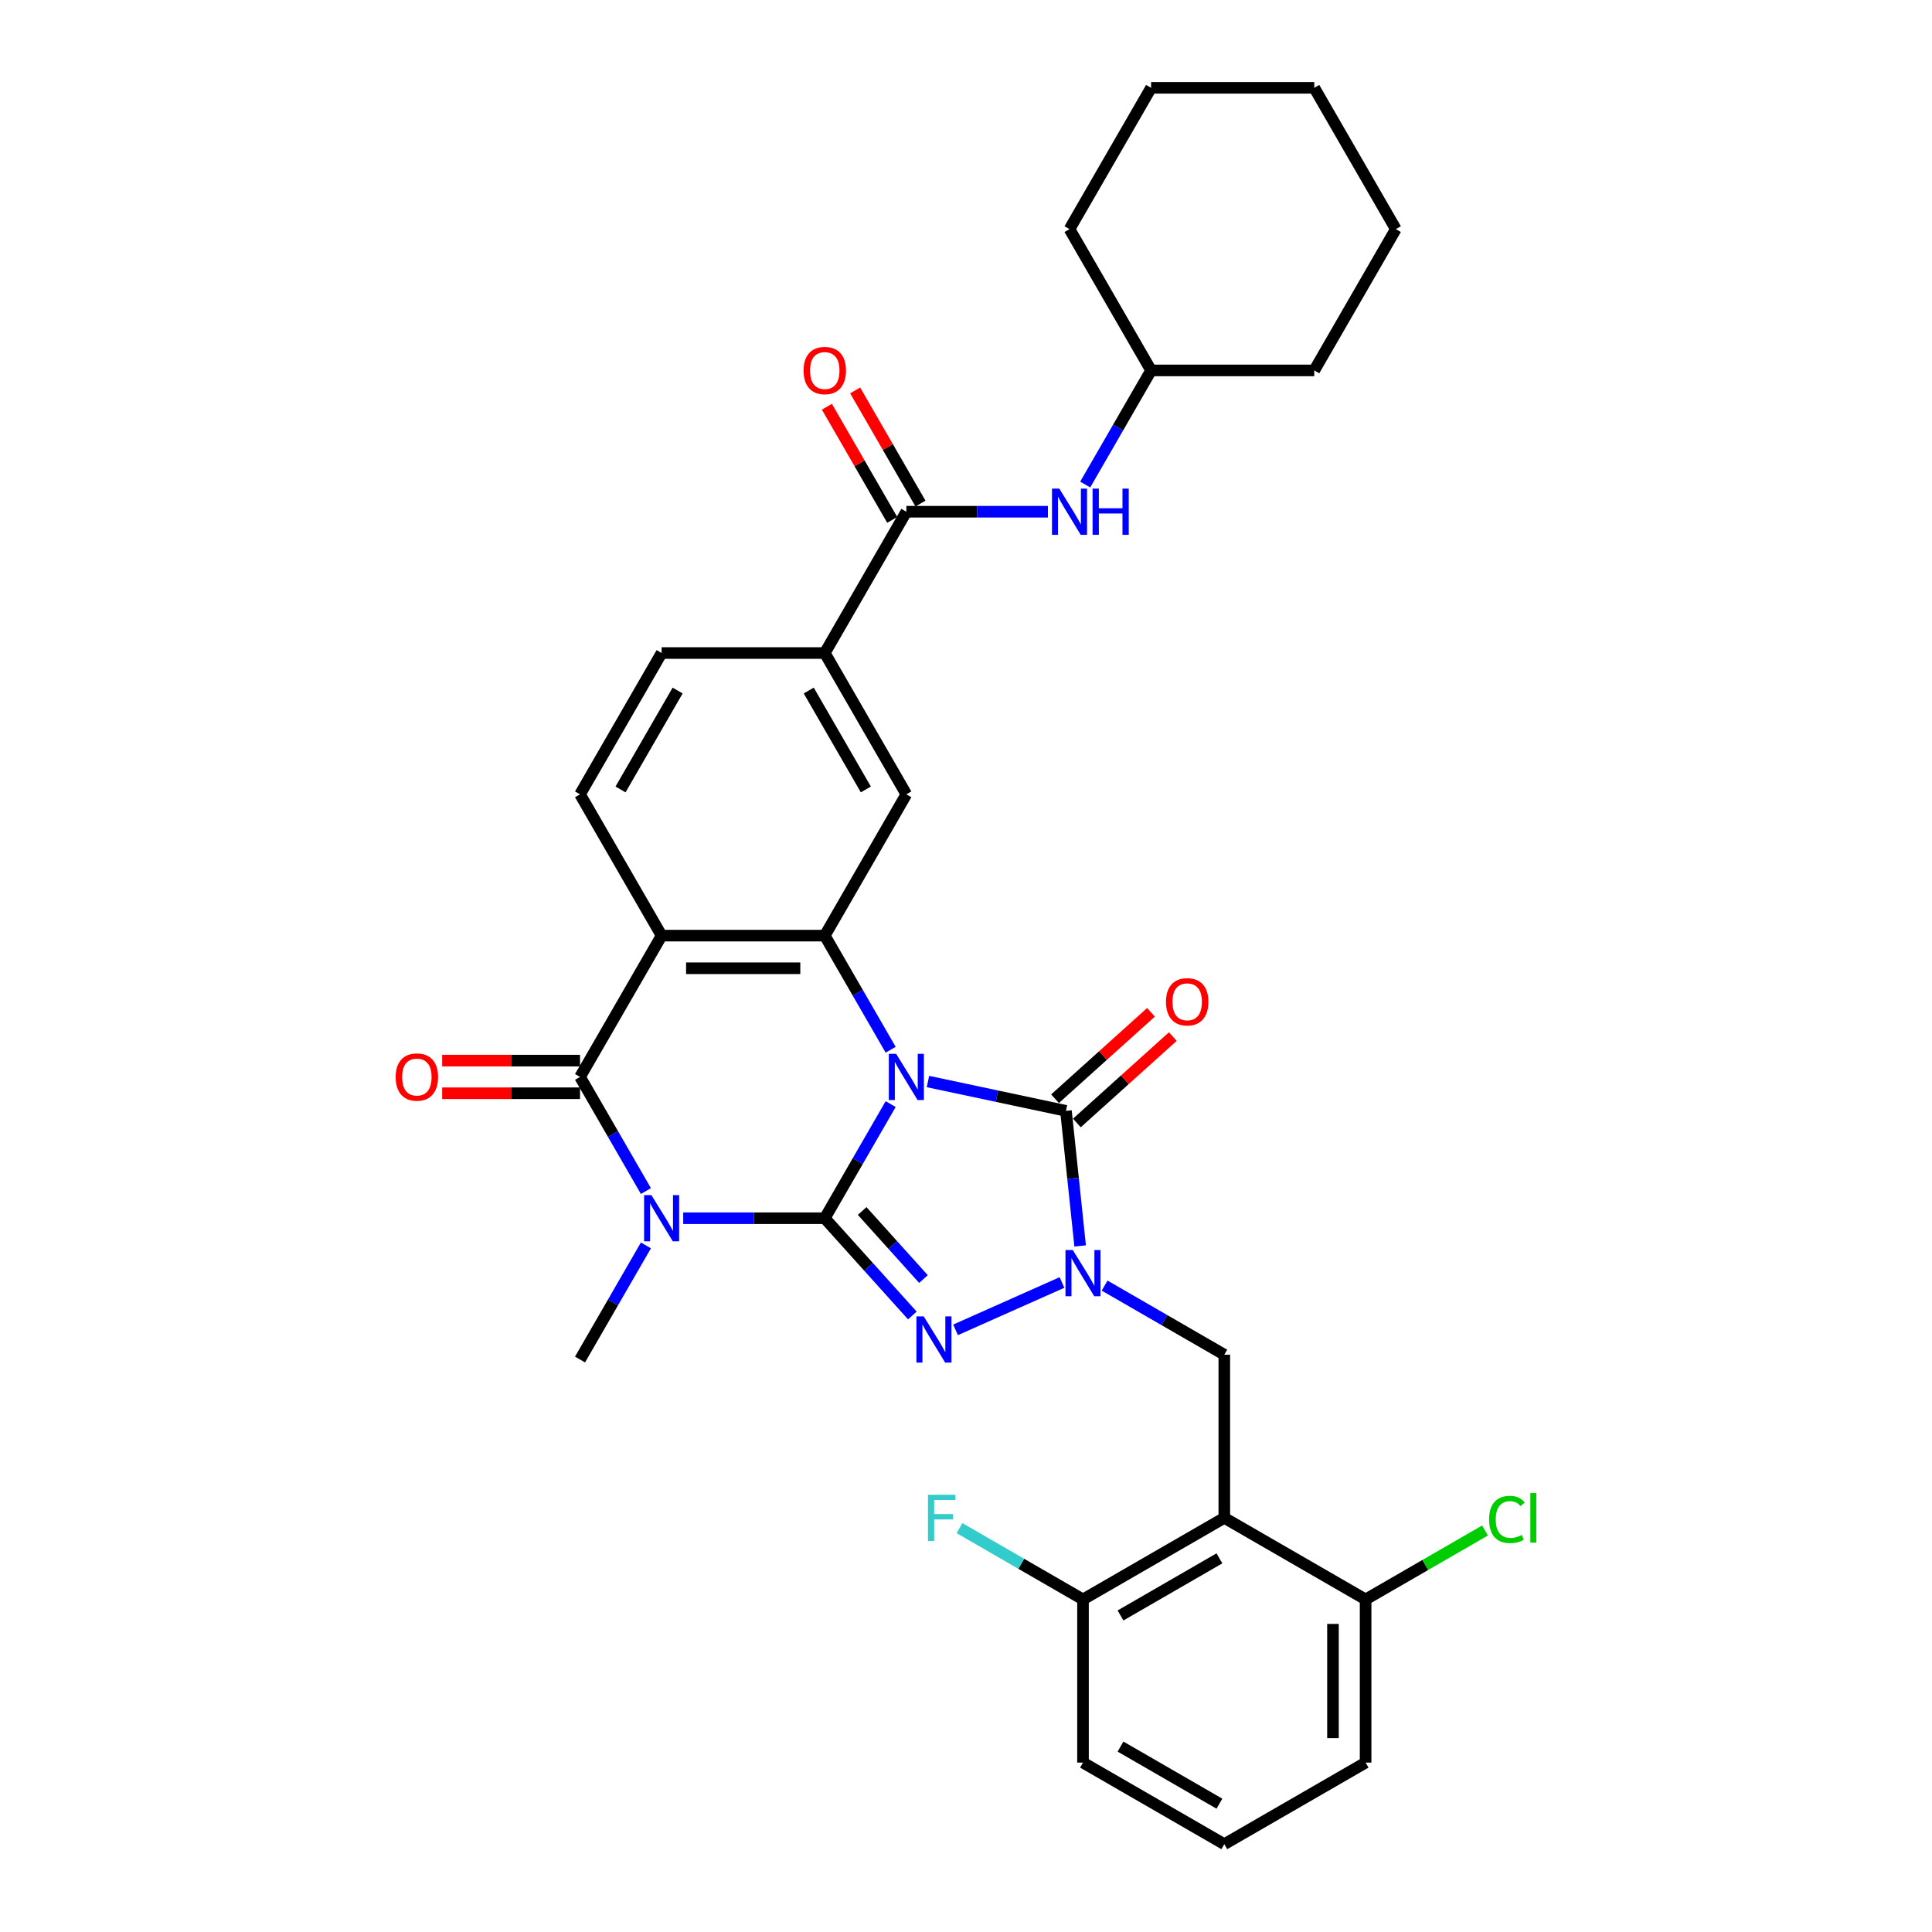 <?xml version='1.0' encoding='iso-8859-1'?>
<svg version='1.1' baseProfile='full'
              xmlns='http://www.w3.org/2000/svg'
                      xmlns:rdkit='http://www.rdkit.org/xml'
                      xmlns:xlink='http://www.w3.org/1999/xlink'
                  xml:space='preserve'
width='1000px' height='1000px' viewBox='0 0 1000 1000'>
<!-- END OF HEADER -->
<rect style='opacity:1.0;fill:#FFFFFF;stroke:none' width='1000' height='1000' x='0' y='0'> </rect>
<path class='bond-0' d='M 461.003,571.486 L 443.952,601.02' style='fill:none;fill-rule:evenodd;stroke:#0000FF;stroke-width:6px;stroke-linecap:butt;stroke-linejoin:miter;stroke-opacity:1' />
<path class='bond-0' d='M 443.952,601.02 L 426.901,630.554' style='fill:none;fill-rule:evenodd;stroke:#000000;stroke-width:6px;stroke-linecap:butt;stroke-linejoin:miter;stroke-opacity:1' />
<path class='bond-3' d='M 480.308,559.793 L 516.02,567.384' style='fill:none;fill-rule:evenodd;stroke:#0000FF;stroke-width:6px;stroke-linecap:butt;stroke-linejoin:miter;stroke-opacity:1' />
<path class='bond-3' d='M 516.02,567.384 L 551.733,574.975' style='fill:none;fill-rule:evenodd;stroke:#000000;stroke-width:6px;stroke-linecap:butt;stroke-linejoin:miter;stroke-opacity:1' />
<path class='bond-5' d='M 461.003,543.347 L 443.952,513.813' style='fill:none;fill-rule:evenodd;stroke:#0000FF;stroke-width:6px;stroke-linecap:butt;stroke-linejoin:miter;stroke-opacity:1' />
<path class='bond-5' d='M 443.952,513.813 L 426.901,484.279' style='fill:none;fill-rule:evenodd;stroke:#000000;stroke-width:6px;stroke-linecap:butt;stroke-linejoin:miter;stroke-opacity:1' />
<path class='bond-1' d='M 426.901,630.554 L 390.265,630.554' style='fill:none;fill-rule:evenodd;stroke:#000000;stroke-width:6px;stroke-linecap:butt;stroke-linejoin:miter;stroke-opacity:1' />
<path class='bond-1' d='M 390.265,630.554 L 353.63,630.554' style='fill:none;fill-rule:evenodd;stroke:#0000FF;stroke-width:6px;stroke-linecap:butt;stroke-linejoin:miter;stroke-opacity:1' />
<path class='bond-2' d='M 426.901,630.554 L 449.564,655.725' style='fill:none;fill-rule:evenodd;stroke:#000000;stroke-width:6px;stroke-linecap:butt;stroke-linejoin:miter;stroke-opacity:1' />
<path class='bond-2' d='M 449.564,655.725 L 472.228,680.896' style='fill:none;fill-rule:evenodd;stroke:#0000FF;stroke-width:6px;stroke-linecap:butt;stroke-linejoin:miter;stroke-opacity:1' />
<path class='bond-2' d='M 446.252,626.803 L 462.116,644.423' style='fill:none;fill-rule:evenodd;stroke:#000000;stroke-width:6px;stroke-linecap:butt;stroke-linejoin:miter;stroke-opacity:1' />
<path class='bond-2' d='M 462.116,644.423 L 477.981,662.042' style='fill:none;fill-rule:evenodd;stroke:#0000FF;stroke-width:6px;stroke-linecap:butt;stroke-linejoin:miter;stroke-opacity:1' />
<path class='bond-21' d='M 334.326,644.624 L 317.274,674.157' style='fill:none;fill-rule:evenodd;stroke:#0000FF;stroke-width:6px;stroke-linecap:butt;stroke-linejoin:miter;stroke-opacity:1' />
<path class='bond-21' d='M 317.274,674.157 L 300.223,703.691' style='fill:none;fill-rule:evenodd;stroke:#000000;stroke-width:6px;stroke-linecap:butt;stroke-linejoin:miter;stroke-opacity:1' />
<path class='bond-34' d='M 334.326,616.484 L 317.274,586.95' style='fill:none;fill-rule:evenodd;stroke:#0000FF;stroke-width:6px;stroke-linecap:butt;stroke-linejoin:miter;stroke-opacity:1' />
<path class='bond-34' d='M 317.274,586.95 L 300.223,557.416' style='fill:none;fill-rule:evenodd;stroke:#000000;stroke-width:6px;stroke-linecap:butt;stroke-linejoin:miter;stroke-opacity:1' />
<path class='bond-33' d='M 494.591,688.335 L 549.685,663.806' style='fill:none;fill-rule:evenodd;stroke:#0000FF;stroke-width:6px;stroke-linecap:butt;stroke-linejoin:miter;stroke-opacity:1' />
<path class='bond-4' d='M 551.733,574.975 L 555.407,609.935' style='fill:none;fill-rule:evenodd;stroke:#000000;stroke-width:6px;stroke-linecap:butt;stroke-linejoin:miter;stroke-opacity:1' />
<path class='bond-4' d='M 555.407,609.935 L 559.082,644.894' style='fill:none;fill-rule:evenodd;stroke:#0000FF;stroke-width:6px;stroke-linecap:butt;stroke-linejoin:miter;stroke-opacity:1' />
<path class='bond-15' d='M 557.384,581.251 L 582.219,558.889' style='fill:none;fill-rule:evenodd;stroke:#000000;stroke-width:6px;stroke-linecap:butt;stroke-linejoin:miter;stroke-opacity:1' />
<path class='bond-15' d='M 582.219,558.889 L 607.054,536.528' style='fill:none;fill-rule:evenodd;stroke:#FF0000;stroke-width:6px;stroke-linecap:butt;stroke-linejoin:miter;stroke-opacity:1' />
<path class='bond-15' d='M 546.082,568.699 L 570.917,546.337' style='fill:none;fill-rule:evenodd;stroke:#000000;stroke-width:6px;stroke-linecap:butt;stroke-linejoin:miter;stroke-opacity:1' />
<path class='bond-15' d='M 570.917,546.337 L 595.752,523.976' style='fill:none;fill-rule:evenodd;stroke:#FF0000;stroke-width:6px;stroke-linecap:butt;stroke-linejoin:miter;stroke-opacity:1' />
<path class='bond-9' d='M 571.742,665.42 L 602.72,683.305' style='fill:none;fill-rule:evenodd;stroke:#0000FF;stroke-width:6px;stroke-linecap:butt;stroke-linejoin:miter;stroke-opacity:1' />
<path class='bond-9' d='M 602.72,683.305 L 633.698,701.19' style='fill:none;fill-rule:evenodd;stroke:#000000;stroke-width:6px;stroke-linecap:butt;stroke-linejoin:miter;stroke-opacity:1' />
<path class='bond-7' d='M 426.901,484.279 L 342.449,484.279' style='fill:none;fill-rule:evenodd;stroke:#000000;stroke-width:6px;stroke-linecap:butt;stroke-linejoin:miter;stroke-opacity:1' />
<path class='bond-7' d='M 414.233,501.169 L 355.116,501.169' style='fill:none;fill-rule:evenodd;stroke:#000000;stroke-width:6px;stroke-linecap:butt;stroke-linejoin:miter;stroke-opacity:1' />
<path class='bond-11' d='M 426.901,484.279 L 469.126,411.142' style='fill:none;fill-rule:evenodd;stroke:#000000;stroke-width:6px;stroke-linecap:butt;stroke-linejoin:miter;stroke-opacity:1' />
<path class='bond-6' d='M 300.223,557.416 L 342.449,484.279' style='fill:none;fill-rule:evenodd;stroke:#000000;stroke-width:6px;stroke-linecap:butt;stroke-linejoin:miter;stroke-opacity:1' />
<path class='bond-16' d='M 300.223,548.971 L 264.542,548.971' style='fill:none;fill-rule:evenodd;stroke:#000000;stroke-width:6px;stroke-linecap:butt;stroke-linejoin:miter;stroke-opacity:1' />
<path class='bond-16' d='M 264.542,548.971 L 228.861,548.971' style='fill:none;fill-rule:evenodd;stroke:#FF0000;stroke-width:6px;stroke-linecap:butt;stroke-linejoin:miter;stroke-opacity:1' />
<path class='bond-16' d='M 300.223,565.862 L 264.542,565.862' style='fill:none;fill-rule:evenodd;stroke:#000000;stroke-width:6px;stroke-linecap:butt;stroke-linejoin:miter;stroke-opacity:1' />
<path class='bond-16' d='M 264.542,565.862 L 228.861,565.862' style='fill:none;fill-rule:evenodd;stroke:#FF0000;stroke-width:6px;stroke-linecap:butt;stroke-linejoin:miter;stroke-opacity:1' />
<path class='bond-13' d='M 342.449,484.279 L 300.223,411.142' style='fill:none;fill-rule:evenodd;stroke:#000000;stroke-width:6px;stroke-linecap:butt;stroke-linejoin:miter;stroke-opacity:1' />
<path class='bond-8' d='M 633.698,785.642 L 633.698,701.19' style='fill:none;fill-rule:evenodd;stroke:#000000;stroke-width:6px;stroke-linecap:butt;stroke-linejoin:miter;stroke-opacity:1' />
<path class='bond-17' d='M 633.698,785.642 L 560.56,827.868' style='fill:none;fill-rule:evenodd;stroke:#000000;stroke-width:6px;stroke-linecap:butt;stroke-linejoin:miter;stroke-opacity:1' />
<path class='bond-17' d='M 631.172,806.603 L 579.976,836.161' style='fill:none;fill-rule:evenodd;stroke:#000000;stroke-width:6px;stroke-linecap:butt;stroke-linejoin:miter;stroke-opacity:1' />
<path class='bond-18' d='M 633.698,785.642 L 706.835,827.868' style='fill:none;fill-rule:evenodd;stroke:#000000;stroke-width:6px;stroke-linecap:butt;stroke-linejoin:miter;stroke-opacity:1' />
<path class='bond-10' d='M 469.126,264.867 L 426.901,338.004' style='fill:none;fill-rule:evenodd;stroke:#000000;stroke-width:6px;stroke-linecap:butt;stroke-linejoin:miter;stroke-opacity:1' />
<path class='bond-14' d='M 469.126,264.867 L 505.762,264.867' style='fill:none;fill-rule:evenodd;stroke:#000000;stroke-width:6px;stroke-linecap:butt;stroke-linejoin:miter;stroke-opacity:1' />
<path class='bond-14' d='M 505.762,264.867 L 542.397,264.867' style='fill:none;fill-rule:evenodd;stroke:#0000FF;stroke-width:6px;stroke-linecap:butt;stroke-linejoin:miter;stroke-opacity:1' />
<path class='bond-20' d='M 476.44,260.644 L 459.535,231.364' style='fill:none;fill-rule:evenodd;stroke:#000000;stroke-width:6px;stroke-linecap:butt;stroke-linejoin:miter;stroke-opacity:1' />
<path class='bond-20' d='M 459.535,231.364 L 442.63,202.083' style='fill:none;fill-rule:evenodd;stroke:#FF0000;stroke-width:6px;stroke-linecap:butt;stroke-linejoin:miter;stroke-opacity:1' />
<path class='bond-20' d='M 461.813,269.089 L 444.908,239.809' style='fill:none;fill-rule:evenodd;stroke:#000000;stroke-width:6px;stroke-linecap:butt;stroke-linejoin:miter;stroke-opacity:1' />
<path class='bond-20' d='M 444.908,239.809 L 428.002,210.528' style='fill:none;fill-rule:evenodd;stroke:#FF0000;stroke-width:6px;stroke-linecap:butt;stroke-linejoin:miter;stroke-opacity:1' />
<path class='bond-12' d='M 469.126,411.142 L 426.901,338.004' style='fill:none;fill-rule:evenodd;stroke:#000000;stroke-width:6px;stroke-linecap:butt;stroke-linejoin:miter;stroke-opacity:1' />
<path class='bond-12' d='M 448.165,408.616 L 418.607,357.42' style='fill:none;fill-rule:evenodd;stroke:#000000;stroke-width:6px;stroke-linecap:butt;stroke-linejoin:miter;stroke-opacity:1' />
<path class='bond-19' d='M 426.901,338.004 L 342.449,338.004' style='fill:none;fill-rule:evenodd;stroke:#000000;stroke-width:6px;stroke-linecap:butt;stroke-linejoin:miter;stroke-opacity:1' />
<path class='bond-35' d='M 300.223,411.142 L 342.449,338.004' style='fill:none;fill-rule:evenodd;stroke:#000000;stroke-width:6px;stroke-linecap:butt;stroke-linejoin:miter;stroke-opacity:1' />
<path class='bond-35' d='M 321.184,408.616 L 350.742,357.42' style='fill:none;fill-rule:evenodd;stroke:#000000;stroke-width:6px;stroke-linecap:butt;stroke-linejoin:miter;stroke-opacity:1' />
<path class='bond-24' d='M 561.701,250.797 L 578.753,221.263' style='fill:none;fill-rule:evenodd;stroke:#0000FF;stroke-width:6px;stroke-linecap:butt;stroke-linejoin:miter;stroke-opacity:1' />
<path class='bond-24' d='M 578.753,221.263 L 595.804,191.729' style='fill:none;fill-rule:evenodd;stroke:#000000;stroke-width:6px;stroke-linecap:butt;stroke-linejoin:miter;stroke-opacity:1' />
<path class='bond-23' d='M 560.56,827.868 L 528.603,809.417' style='fill:none;fill-rule:evenodd;stroke:#000000;stroke-width:6px;stroke-linecap:butt;stroke-linejoin:miter;stroke-opacity:1' />
<path class='bond-23' d='M 528.603,809.417 L 496.645,790.966' style='fill:none;fill-rule:evenodd;stroke:#33CCCC;stroke-width:6px;stroke-linecap:butt;stroke-linejoin:miter;stroke-opacity:1' />
<path class='bond-26' d='M 560.56,827.868 L 560.56,912.32' style='fill:none;fill-rule:evenodd;stroke:#000000;stroke-width:6px;stroke-linecap:butt;stroke-linejoin:miter;stroke-opacity:1' />
<path class='bond-22' d='M 706.835,827.868 L 737.737,810.026' style='fill:none;fill-rule:evenodd;stroke:#000000;stroke-width:6px;stroke-linecap:butt;stroke-linejoin:miter;stroke-opacity:1' />
<path class='bond-22' d='M 737.737,810.026 L 768.639,792.185' style='fill:none;fill-rule:evenodd;stroke:#00CC00;stroke-width:6px;stroke-linecap:butt;stroke-linejoin:miter;stroke-opacity:1' />
<path class='bond-27' d='M 706.835,827.868 L 706.835,912.32' style='fill:none;fill-rule:evenodd;stroke:#000000;stroke-width:6px;stroke-linecap:butt;stroke-linejoin:miter;stroke-opacity:1' />
<path class='bond-27' d='M 689.945,840.536 L 689.945,899.652' style='fill:none;fill-rule:evenodd;stroke:#000000;stroke-width:6px;stroke-linecap:butt;stroke-linejoin:miter;stroke-opacity:1' />
<path class='bond-28' d='M 595.804,191.729 L 680.256,191.729' style='fill:none;fill-rule:evenodd;stroke:#000000;stroke-width:6px;stroke-linecap:butt;stroke-linejoin:miter;stroke-opacity:1' />
<path class='bond-29' d='M 595.804,191.729 L 553.578,118.592' style='fill:none;fill-rule:evenodd;stroke:#000000;stroke-width:6px;stroke-linecap:butt;stroke-linejoin:miter;stroke-opacity:1' />
<path class='bond-25' d='M 633.698,954.545 L 706.835,912.32' style='fill:none;fill-rule:evenodd;stroke:#000000;stroke-width:6px;stroke-linecap:butt;stroke-linejoin:miter;stroke-opacity:1' />
<path class='bond-36' d='M 633.698,954.545 L 560.56,912.32' style='fill:none;fill-rule:evenodd;stroke:#000000;stroke-width:6px;stroke-linecap:butt;stroke-linejoin:miter;stroke-opacity:1' />
<path class='bond-36' d='M 631.172,933.584 L 579.976,904.026' style='fill:none;fill-rule:evenodd;stroke:#000000;stroke-width:6px;stroke-linecap:butt;stroke-linejoin:miter;stroke-opacity:1' />
<path class='bond-31' d='M 680.256,191.729 L 722.482,118.592' style='fill:none;fill-rule:evenodd;stroke:#000000;stroke-width:6px;stroke-linecap:butt;stroke-linejoin:miter;stroke-opacity:1' />
<path class='bond-30' d='M 553.578,118.592 L 595.804,45.455' style='fill:none;fill-rule:evenodd;stroke:#000000;stroke-width:6px;stroke-linecap:butt;stroke-linejoin:miter;stroke-opacity:1' />
<path class='bond-32' d='M 595.804,45.455 L 680.256,45.455' style='fill:none;fill-rule:evenodd;stroke:#000000;stroke-width:6px;stroke-linecap:butt;stroke-linejoin:miter;stroke-opacity:1' />
<path class='bond-37' d='M 722.482,118.592 L 680.256,45.455' style='fill:none;fill-rule:evenodd;stroke:#000000;stroke-width:6px;stroke-linecap:butt;stroke-linejoin:miter;stroke-opacity:1' />
<path  class='atom-0' d='M 463.84 545.458
L 471.677 558.126
Q 472.454 559.376, 473.704 561.639
Q 474.954 563.902, 475.021 564.037
L 475.021 545.458
L 478.197 545.458
L 478.197 569.375
L 474.92 569.375
L 466.508 555.525
Q 465.529 553.903, 464.482 552.045
Q 463.468 550.187, 463.164 549.613
L 463.164 569.375
L 460.056 569.375
L 460.056 545.458
L 463.84 545.458
' fill='#0000FF'/>
<path  class='atom-2' d='M 337.162 618.595
L 344.999 631.263
Q 345.776 632.513, 347.026 634.776
Q 348.276 637.04, 348.343 637.175
L 348.343 618.595
L 351.519 618.595
L 351.519 642.512
L 348.242 642.512
L 339.831 628.662
Q 338.851 627.041, 337.804 625.183
Q 336.79 623.325, 336.486 622.75
L 336.486 642.512
L 333.379 642.512
L 333.379 618.595
L 337.162 618.595
' fill='#0000FF'/>
<path  class='atom-3' d='M 478.123 681.355
L 485.96 694.023
Q 486.737 695.273, 487.987 697.536
Q 489.237 699.8, 489.305 699.935
L 489.305 681.355
L 492.48 681.355
L 492.48 705.272
L 489.203 705.272
L 480.792 691.422
Q 479.812 689.801, 478.765 687.943
Q 477.752 686.085, 477.448 685.51
L 477.448 705.272
L 474.34 705.272
L 474.34 681.355
L 478.123 681.355
' fill='#0000FF'/>
<path  class='atom-5' d='M 555.274 647.006
L 563.111 659.674
Q 563.888 660.923, 565.138 663.187
Q 566.388 665.45, 566.455 665.585
L 566.455 647.006
L 569.631 647.006
L 569.631 670.922
L 566.354 670.922
L 557.942 657.072
Q 556.963 655.451, 555.916 653.593
Q 554.902 651.735, 554.598 651.161
L 554.598 670.922
L 551.49 670.922
L 551.49 647.006
L 555.274 647.006
' fill='#0000FF'/>
<path  class='atom-15' d='M 548.292 252.908
L 556.129 265.576
Q 556.906 266.826, 558.156 269.089
Q 559.405 271.353, 559.473 271.488
L 559.473 252.908
L 562.648 252.908
L 562.648 276.825
L 559.372 276.825
L 550.96 262.975
Q 549.981 261.354, 548.933 259.496
Q 547.92 257.638, 547.616 257.063
L 547.616 276.825
L 544.508 276.825
L 544.508 252.908
L 548.292 252.908
' fill='#0000FF'/>
<path  class='atom-15' d='M 565.52 252.908
L 568.763 252.908
L 568.763 263.076
L 580.991 263.076
L 580.991 252.908
L 584.234 252.908
L 584.234 276.825
L 580.991 276.825
L 580.991 265.779
L 568.763 265.779
L 568.763 276.825
L 565.52 276.825
L 565.52 252.908
' fill='#0000FF'/>
<path  class='atom-16' d='M 603.514 518.533
Q 603.514 512.79, 606.352 509.581
Q 609.189 506.372, 614.493 506.372
Q 619.796 506.372, 622.634 509.581
Q 625.471 512.79, 625.471 518.533
Q 625.471 524.344, 622.6 527.654
Q 619.729 530.931, 614.493 530.931
Q 609.223 530.931, 606.352 527.654
Q 603.514 524.377, 603.514 518.533
M 614.493 528.228
Q 618.141 528.228, 620.1 525.796
Q 622.093 523.33, 622.093 518.533
Q 622.093 513.838, 620.1 511.473
Q 618.141 509.075, 614.493 509.075
Q 610.844 509.075, 608.851 511.439
Q 606.892 513.804, 606.892 518.533
Q 606.892 523.364, 608.851 525.796
Q 610.844 528.228, 614.493 528.228
' fill='#FF0000'/>
<path  class='atom-17' d='M 204.792 557.484
Q 204.792 551.741, 207.63 548.532
Q 210.467 545.323, 215.771 545.323
Q 221.075 545.323, 223.912 548.532
Q 226.75 551.741, 226.75 557.484
Q 226.75 563.294, 223.878 566.605
Q 221.007 569.882, 215.771 569.882
Q 210.501 569.882, 207.63 566.605
Q 204.792 563.328, 204.792 557.484
M 215.771 567.179
Q 219.419 567.179, 221.379 564.747
Q 223.372 562.281, 223.372 557.484
Q 223.372 552.788, 221.379 550.424
Q 219.419 548.025, 215.771 548.025
Q 212.123 548.025, 210.13 550.39
Q 208.17 552.755, 208.17 557.484
Q 208.17 562.315, 210.13 564.747
Q 212.123 567.179, 215.771 567.179
' fill='#FF0000'/>
<path  class='atom-21' d='M 415.922 191.797
Q 415.922 186.054, 418.759 182.845
Q 421.597 179.636, 426.901 179.636
Q 432.204 179.636, 435.042 182.845
Q 437.879 186.054, 437.879 191.797
Q 437.879 197.607, 435.008 200.918
Q 432.137 204.194, 426.901 204.194
Q 421.631 204.194, 418.759 200.918
Q 415.922 197.641, 415.922 191.797
M 426.901 201.492
Q 430.549 201.492, 432.508 199.06
Q 434.501 196.594, 434.501 191.797
Q 434.501 187.101, 432.508 184.737
Q 430.549 182.338, 426.901 182.338
Q 423.252 182.338, 421.259 184.703
Q 419.3 187.068, 419.3 191.797
Q 419.3 196.628, 421.259 199.06
Q 423.252 201.492, 426.901 201.492
' fill='#FF0000'/>
<path  class='atom-23' d='M 770.75 786.469
Q 770.75 780.524, 773.521 777.416
Q 776.324 774.275, 781.628 774.275
Q 786.56 774.275, 789.195 777.754
L 786.965 779.578
Q 785.04 777.045, 781.628 777.045
Q 778.013 777.045, 776.088 779.477
Q 774.196 781.875, 774.196 786.469
Q 774.196 791.199, 776.155 793.631
Q 778.148 796.063, 781.999 796.063
Q 784.634 796.063, 787.708 794.475
L 788.654 797.009
Q 787.404 797.82, 785.513 798.293
Q 783.621 798.766, 781.527 798.766
Q 776.324 798.766, 773.521 795.59
Q 770.75 792.415, 770.75 786.469
' fill='#00CC00'/>
<path  class='atom-23' d='M 792.1 772.822
L 795.208 772.822
L 795.208 798.462
L 792.1 798.462
L 792.1 772.822
' fill='#00CC00'/>
<path  class='atom-24' d='M 480.312 773.683
L 494.534 773.683
L 494.534 776.42
L 483.521 776.42
L 483.521 783.683
L 493.318 783.683
L 493.318 786.453
L 483.521 786.453
L 483.521 797.6
L 480.312 797.6
L 480.312 773.683
' fill='#33CCCC'/>
</svg>
